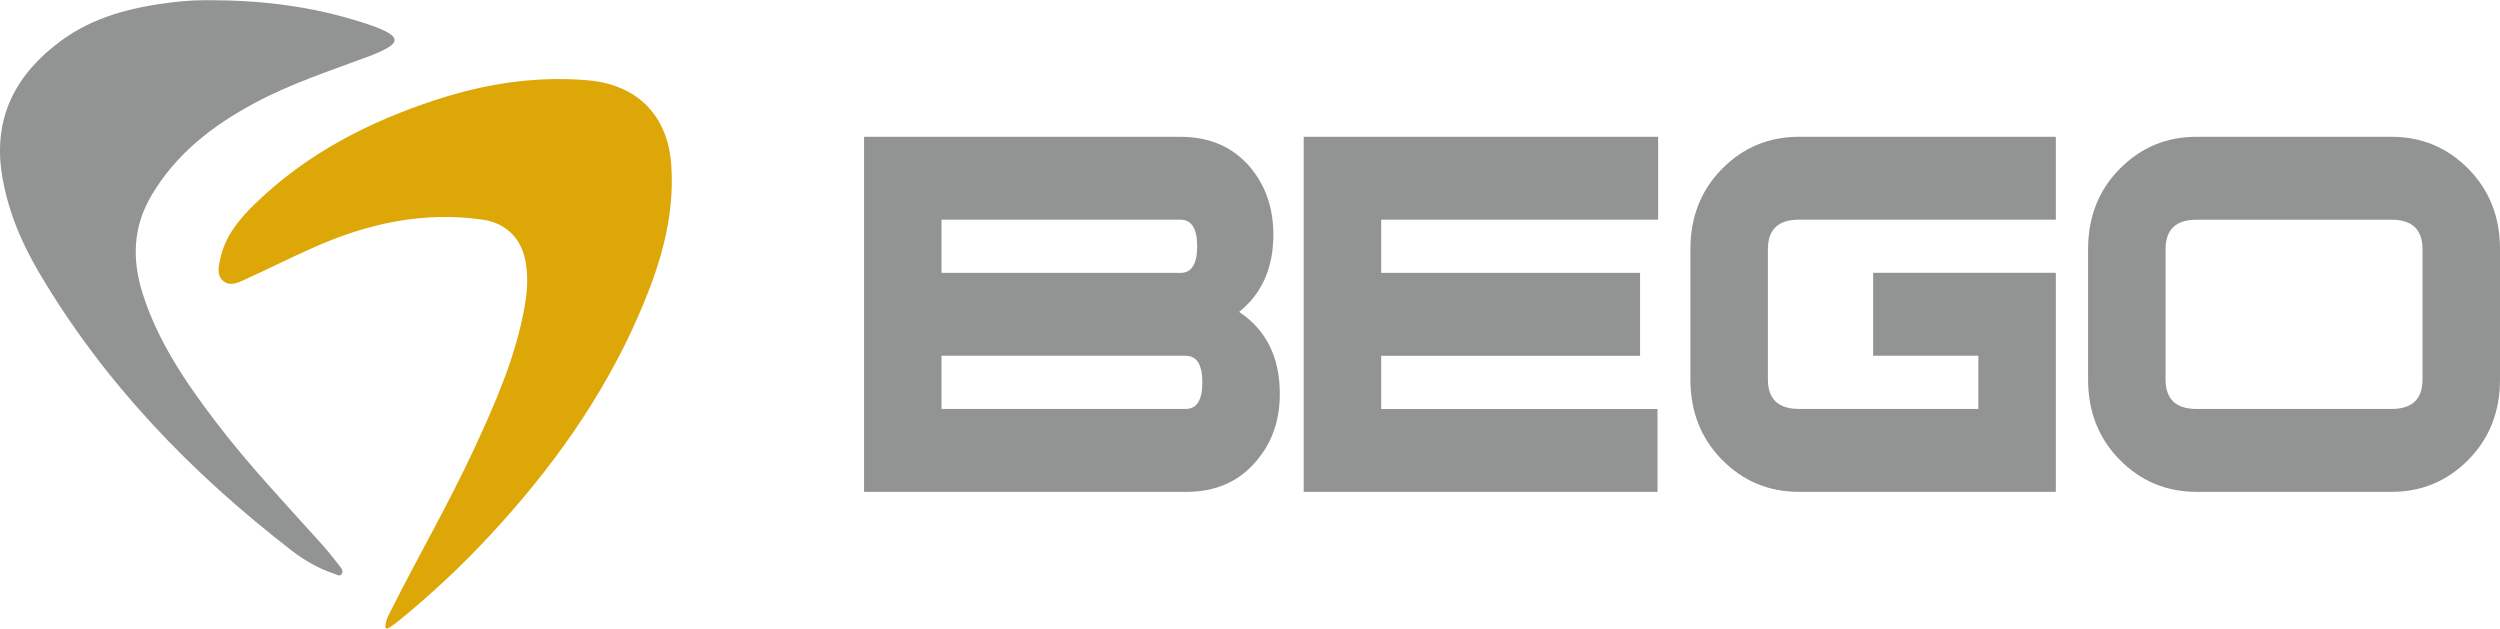 <svg xmlns="http://www.w3.org/2000/svg" xmlns:xlink="http://www.w3.org/1999/xlink" id="Capa_1" x="0px" y="0px" viewBox="0 0 1080 271.58" style="enable-background:new 0 0 1080 271.58;" xml:space="preserve"> <style type="text/css"> .st0{fill:#DDA707;} .st1{fill:#929393;} </style> <g> <g> <path class="st0" d="M166.52,271.28c-0.17-3.31,1.6-6.02,3-8.78c11.67-23.12,24.65-45.57,35.54-69.09 c8.98-19.4,17.54-38.97,21.45-60.17c1.24-6.72,1.77-13.49,0.52-20.34c-1.8-9.87-8.47-16.56-18.46-18 c-25.93-3.76-50.33,1.78-73.85,12.34c-9.67,4.34-19.17,9.06-28.8,13.47c-3,1.37-6.5,3.12-9.44,0.7c-3.1-2.56-1.97-6.59-1.26-9.87 c2.08-9.57,8.11-16.85,14.91-23.46c22.22-21.6,49.01-35.42,78.15-44.94c21.2-6.92,42.9-10.36,65.38-8.48 c21.42,1.79,34.74,14.88,36.31,36.41c1.69,23.26-5.14,44.66-14.25,65.49c-15.42,35.24-37.53,66.06-63.56,94.17 c-12.7,13.71-26.3,26.47-40.85,38.2c-1.17,0.94-2.46,1.75-3.73,2.56C167.39,271.6,167.01,271.39,166.52,271.28z"></path> <path class="st1" d="M93.68,0.13c22.89,0.16,45.3,3.42,66.99,10.95c2.42,0.84,4.85,1.81,7.06,3.09c3.63,2.1,3.65,4.15-0.01,6.33 c-2.58,1.54-5.41,2.73-8.24,3.79c-16.75,6.25-33.79,11.78-49.61,20.29c-18.04,9.7-33.8,21.83-44.45,39.88 c-8.09,13.7-8.42,27.84-3.75,42.49c6.55,20.56,18.47,38.1,31.37,55.06c14.34,18.87,30.67,36.03,46.47,53.64 c2.63,2.93,5.01,6.08,7.45,9.17c0.75,0.96,1.5,2.14,0.53,3.29c-0.88,1.04-2.04,0.12-2.94-0.18c-6.68-2.24-12.79-5.64-18.33-9.92 c-43.64-33.67-81.4-72.73-109.48-120.5C9.09,104.53,3.32,90.7,0.88,75.66C-3.16,50.7,6.92,31.87,26.53,17.5 C40.48,7.27,56.8,3.2,73.69,1.08C80.32,0.25,86.98-0.09,93.68,0.13z"></path> </g> <g> <path class="st1" d="M535.31,134.75c11.71,7.75,17.57,19.56,17.57,35.45c0,11.52-3.44,21.24-10.32,29.18 c-7.44,8.74-17.48,13.11-30.12,13.11H373.27V59.1h136.66c12.64,0,22.68,4.37,30.12,13.11c6.69,7.95,10.04,17.67,10.04,29.18 C550.09,115.69,545.17,126.81,535.31,134.75z M509.93,117.89c4.83,0,7.25-3.83,7.25-11.49c0-7.66-2.42-11.49-7.25-11.49H406.74 v22.98H509.93z M512.18,176.67c4.82,0,7.23-3.83,7.23-11.49c0-7.66-2.41-11.49-7.23-11.49H406.74v22.98H512.18z"></path> <path class="st1" d="M716.32,94.91H596.67v22.98h111.84v35.81H596.67v22.98h119.37v35.81H563.2V59.1h153.11V94.91z"></path> <path class="st1" d="M888.12,212.48h-111c-13.02,0-24.08-4.62-33.19-13.85c-9.11-9.23-13.67-20.79-13.67-34.7v-56.29 c0-13.9,4.55-25.47,13.67-34.7c9.11-9.23,20.17-13.85,33.19-13.85h111v35.81h-111c-8.93,0-13.39,4.26-13.39,12.78v56.19 c0,8.52,4.46,12.78,13.39,12.78h77.53v-22.98h-45.46v-35.81h78.93V212.48z"></path> <path class="st1" d="M1080,163.93c0,13.9-4.56,25.47-13.67,34.7c-9.11,9.23-20.18,13.85-33.19,13.85h-84.23 c-13.02,0-24.08-4.62-33.19-13.85c-9.11-9.23-13.67-20.79-13.67-34.7v-56.29c0-13.9,4.55-25.47,13.67-34.7 c9.11-9.23,20.17-13.85,33.19-13.85h84.23c13.01,0,24.08,4.62,33.19,13.85c9.11,9.23,13.67,20.8,13.67,34.7V163.93z M1046.53,163.89v-56.19c0-8.52-4.46-12.78-13.39-12.78h-84.23c-8.93,0-13.39,4.26-13.39,12.78v56.19 c0,8.52,4.46,12.78,13.39,12.78h84.23C1042.07,176.67,1046.53,172.41,1046.53,163.89z"></path> </g> </g> </svg>